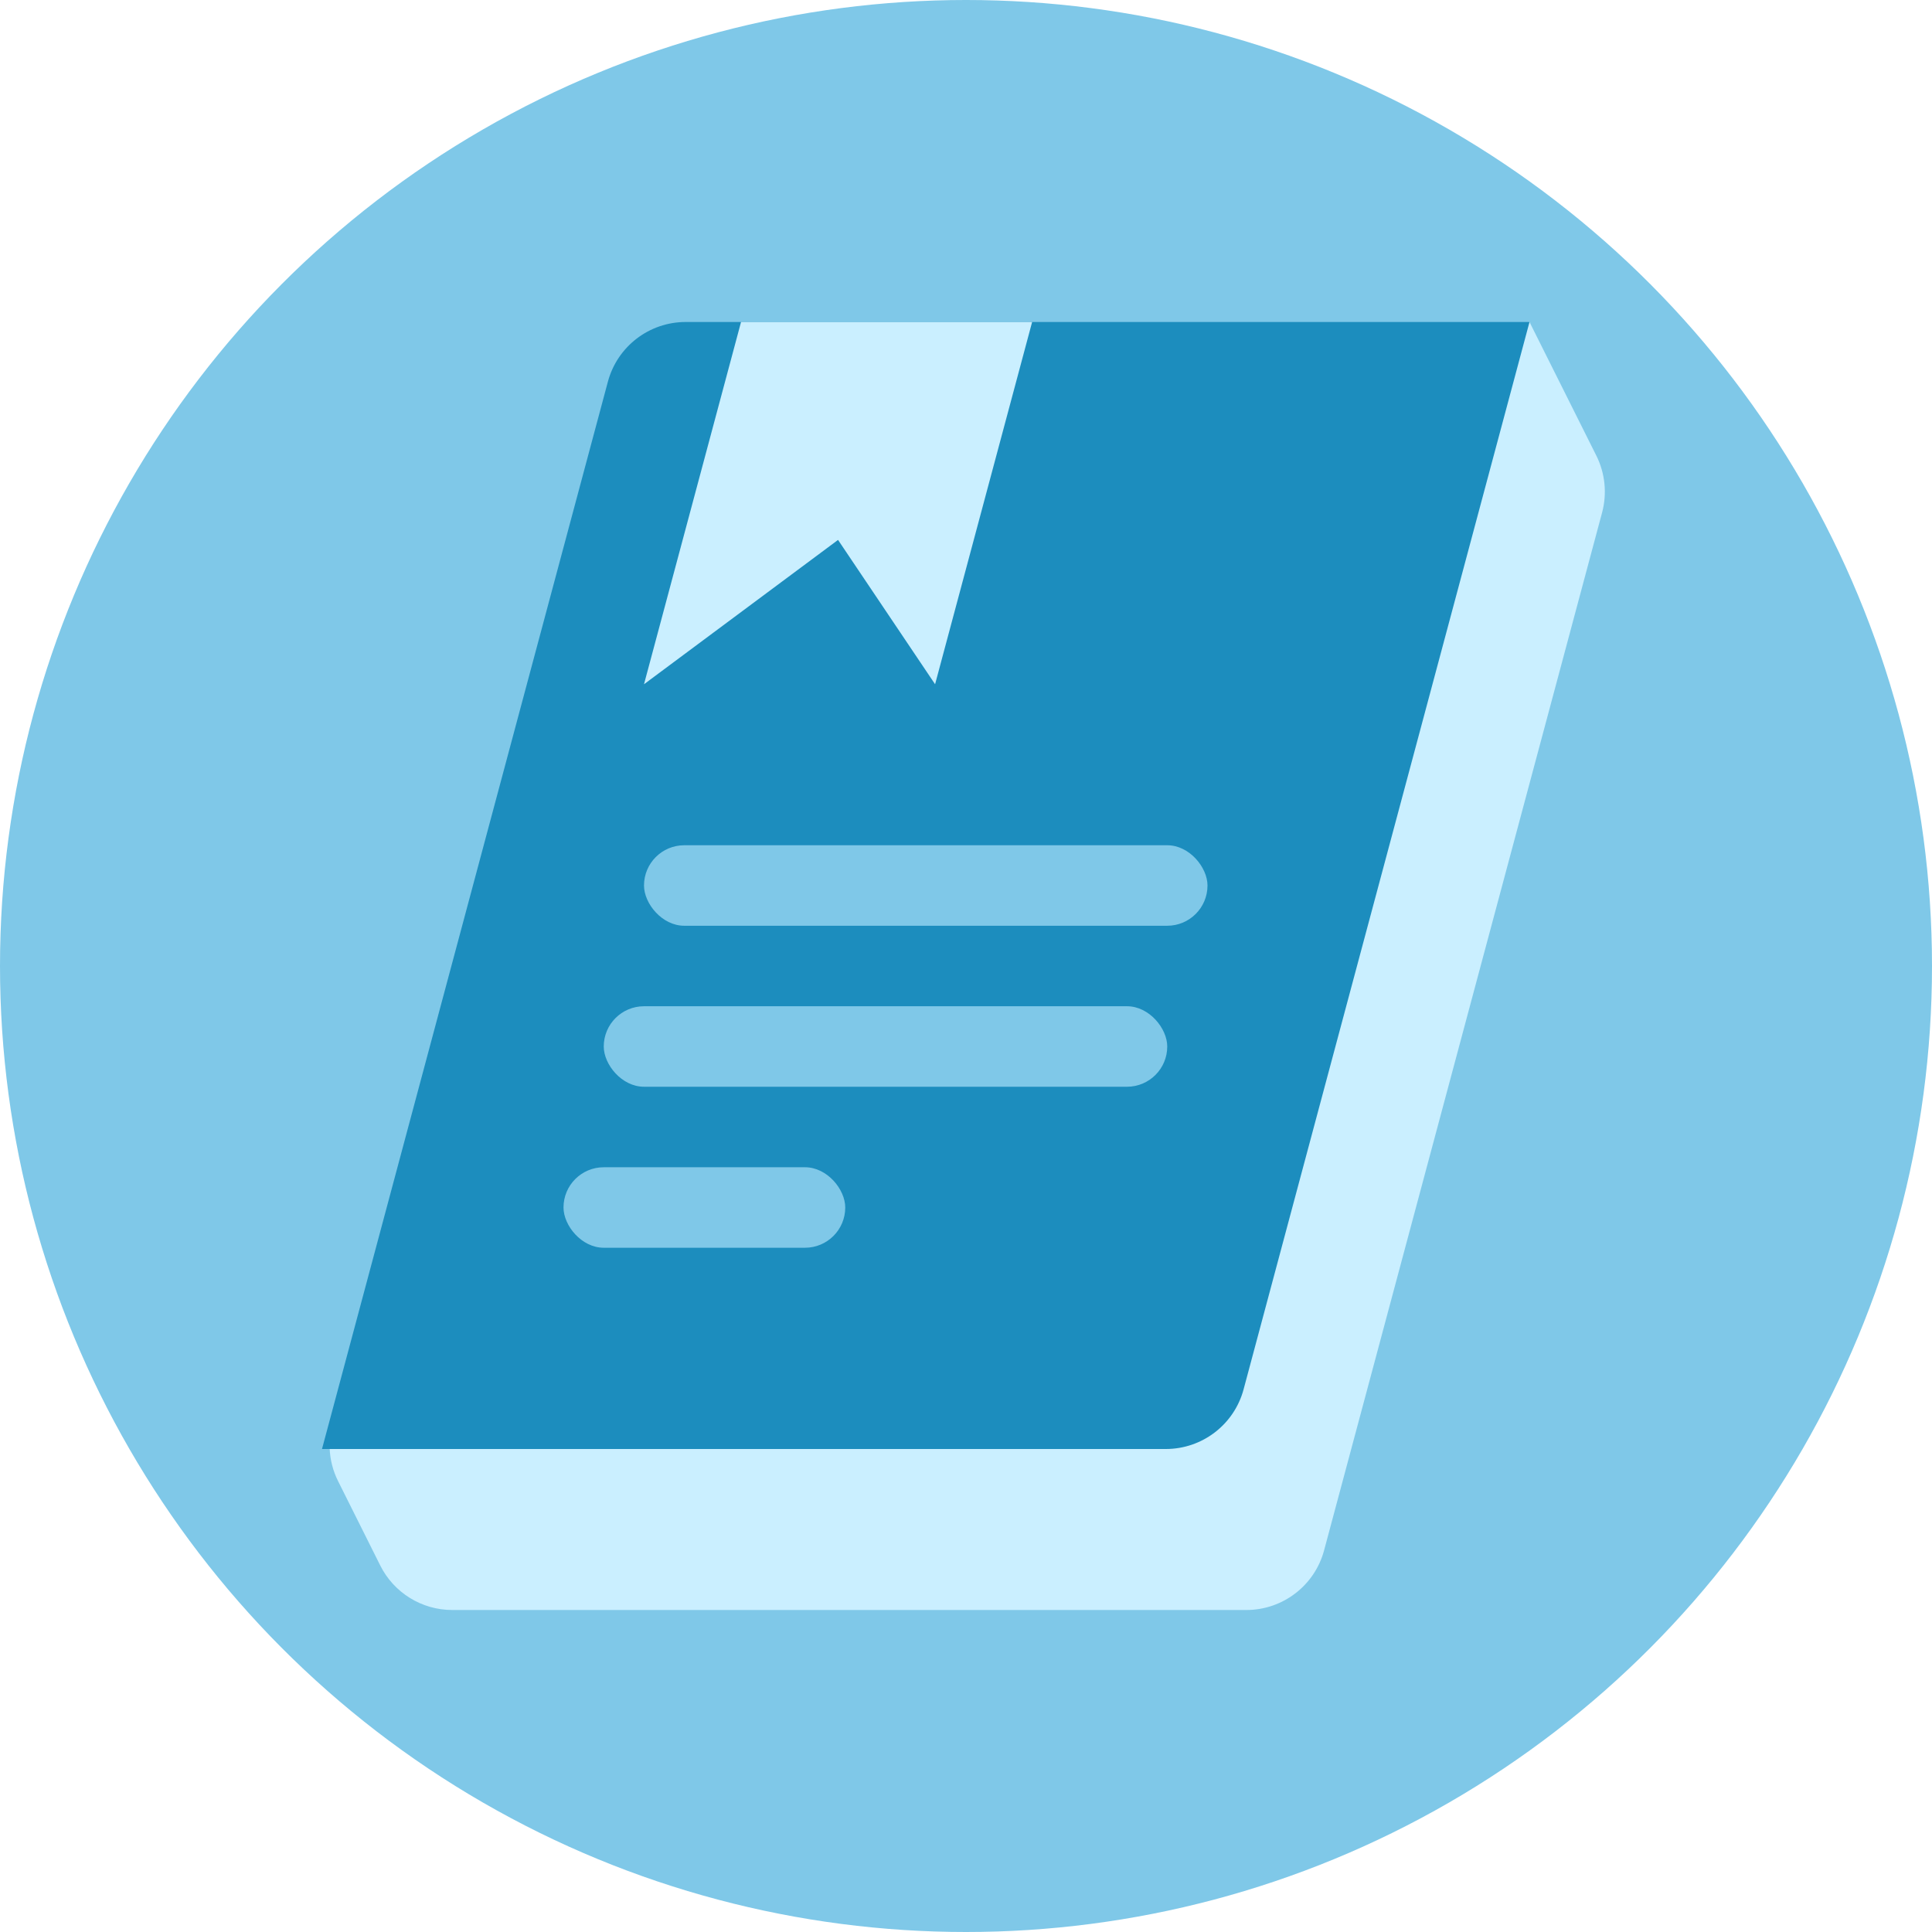 <svg xmlns="http://www.w3.org/2000/svg" width="48px" height="48px" viewBox="0 0 48 48" version="1.1">
  <title>Icon - Education</title>
  <g stroke="none" stroke-width="1" fill="none" fill-rule="evenodd">
    <g transform="translate(-832, -64)">
      <g transform="translate(832, 64)">
        <circle fill="#7FC8E8" cx="24" cy="24" r="24"/>
        <path d="M18.574,11.79 L38,8 L38,8 L39.661,11.321 C39.879,11.759 39.93,12.261 39.804,12.733 L32.897,38.517 C32.663,39.392 31.87,40 30.965,40 L11.236,40 C10.479,40 9.786,39.572 9.447,38.894 L8.4,36.799 C8.145,36.291 8.12,35.698 8.329,35.169 L17.097,13.017 C17.348,12.383 17.905,11.921 18.574,11.79 Z" fill="#CAEFFF"/>
        <path d="M17.035,8 L38,8 L38,8 L30.897,34.517 C30.663,35.392 29.87,36 28.965,36 L8,36 L8,36 L15.103,9.483 C15.337,8.608 16.13,8 17.035,8 Z" fill="#1C8DBE"/>
        <polygon fill="#CAEFFF" points="18.411 8 25.643 8 23.232 17 20.821 13.414 16 17"/>
        <rect fill="#7FC8E8" x="16" y="21" width="14" height="2" rx="1"/>
        <rect fill="#7FC8E8" x="15" y="25" width="14" height="2" rx="1"/>
        <rect fill="#7FC8E8" x="14" y="29" width="7" height="2" rx="1"/>
      </g>
    </g>
  </g>
</svg>